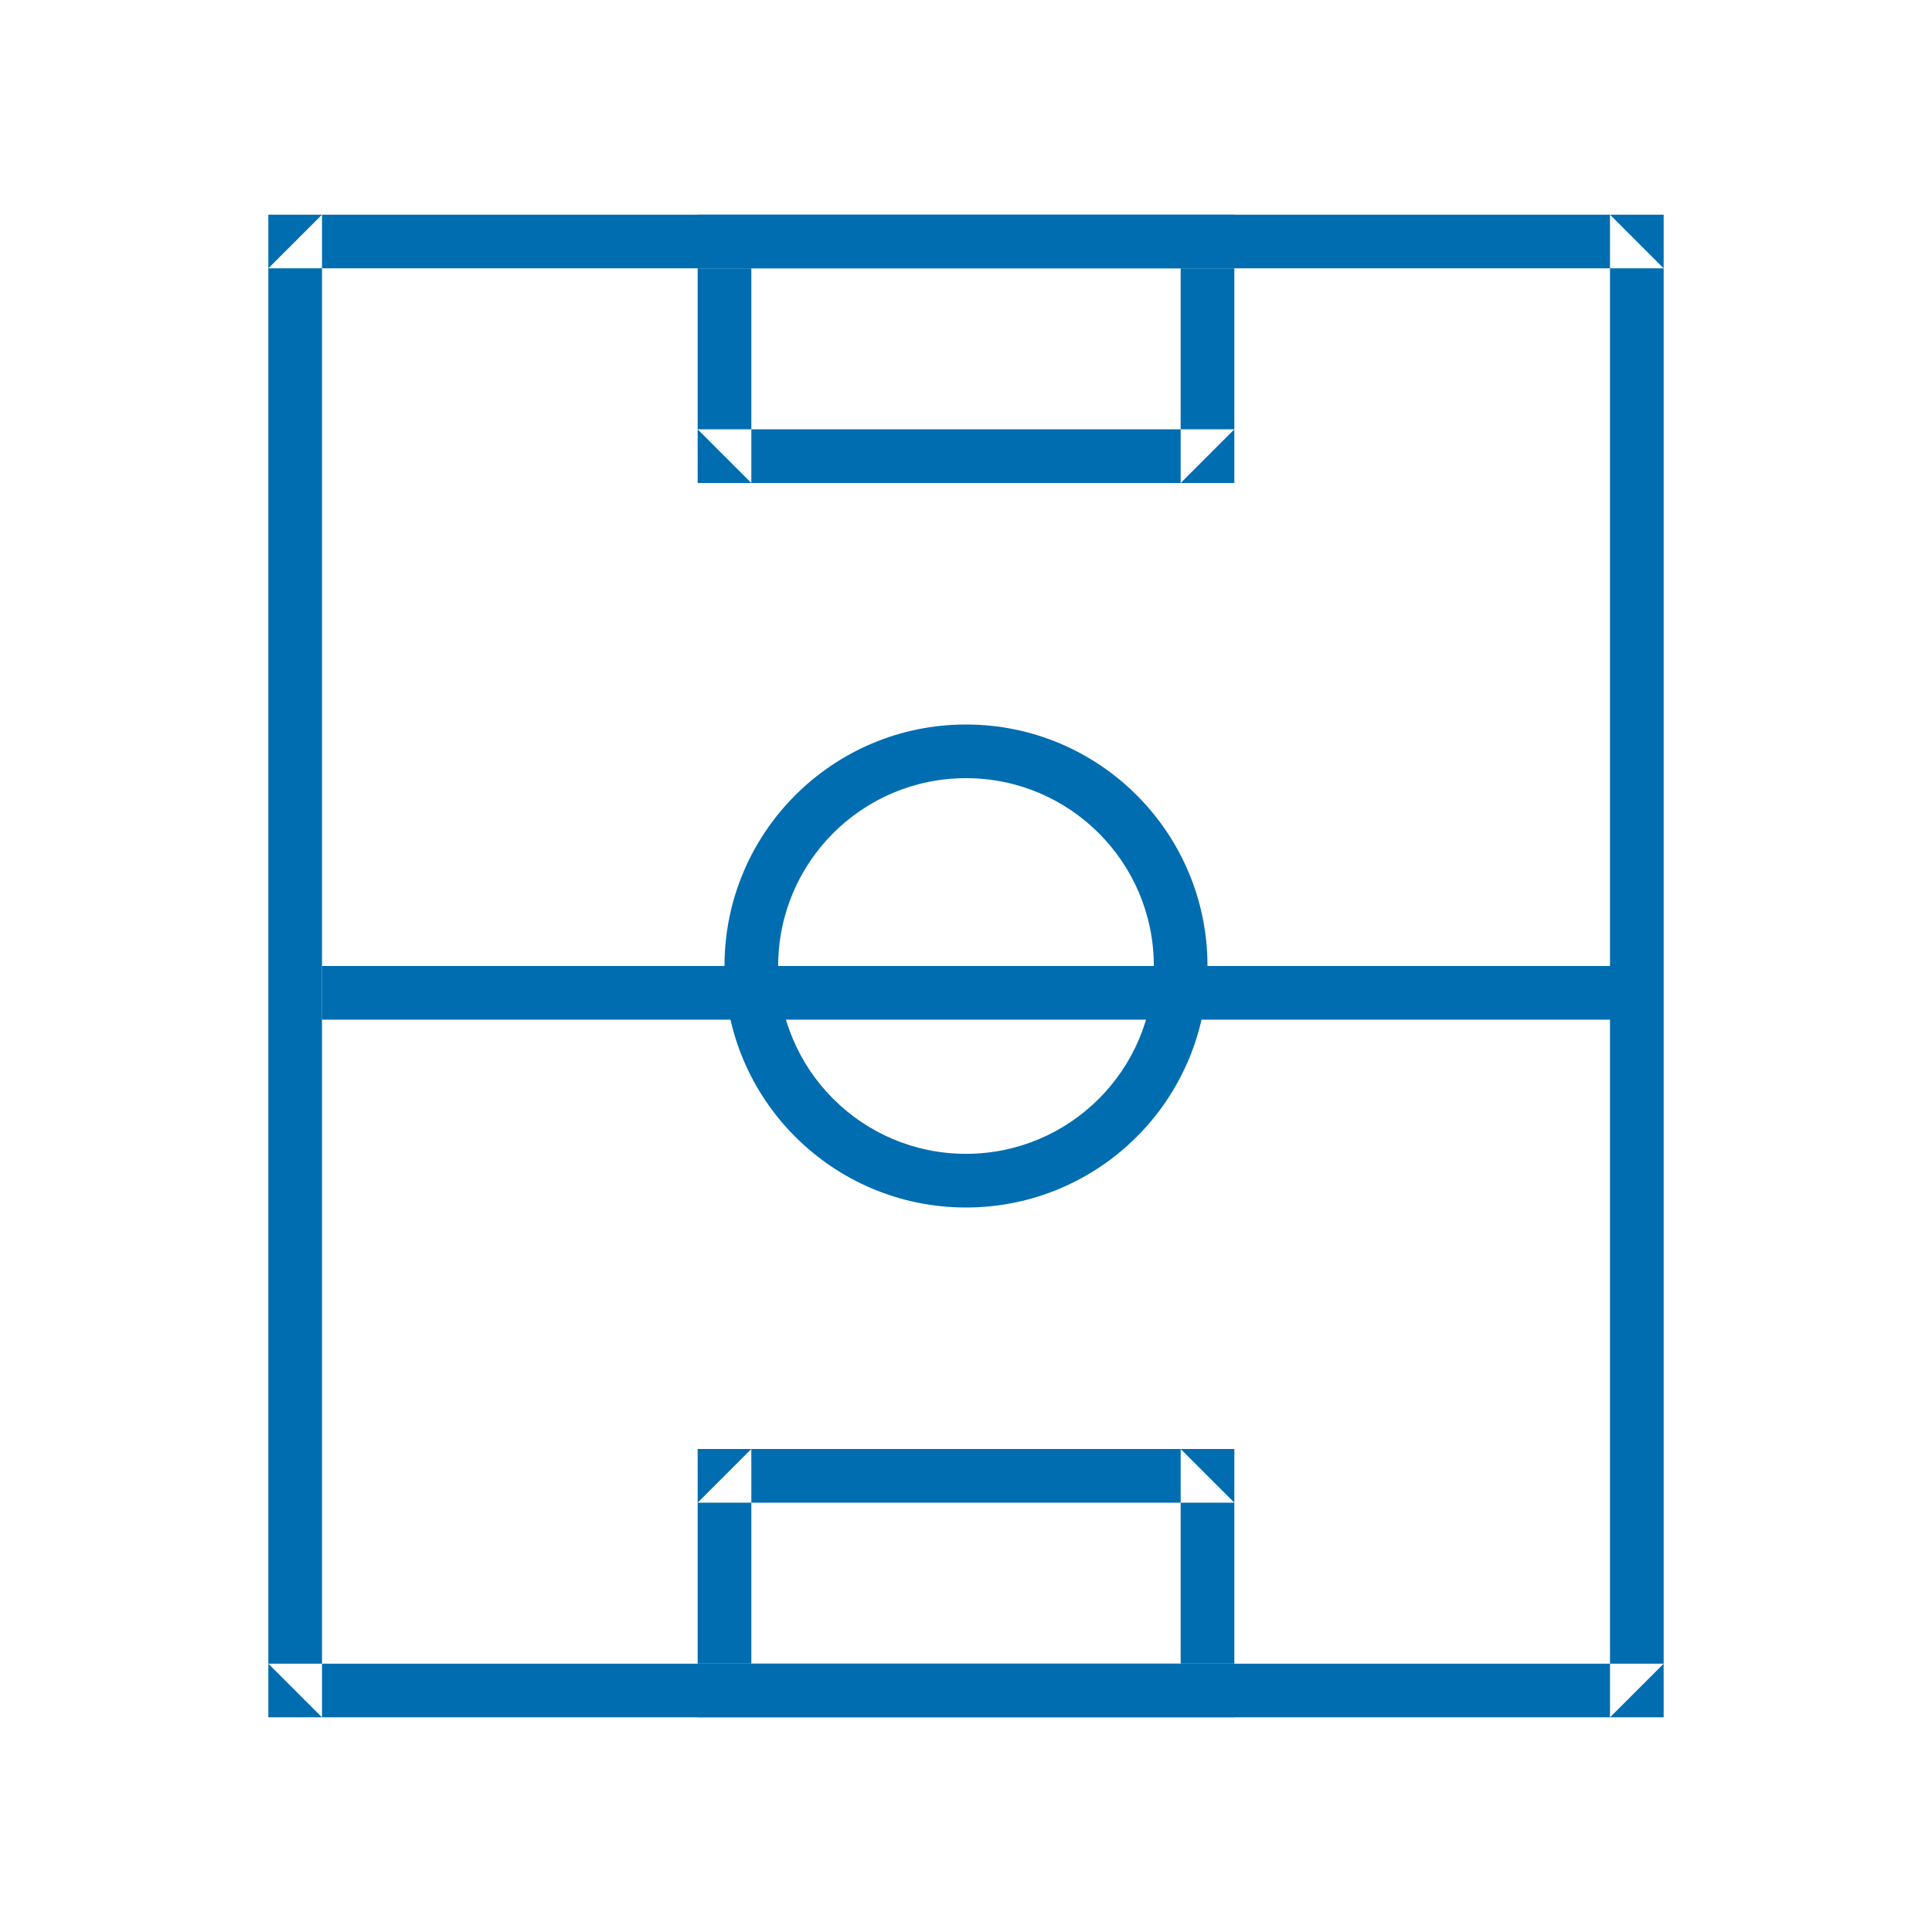 <?xml version="1.0" encoding="UTF-8" standalone="no"?>
<svg width="36px" height="36px" viewBox="0 0 36 36" version="1.1" xmlns="http://www.w3.org/2000/svg" xmlns:xlink="http://www.w3.org/1999/xlink">
    <!-- Generator: Sketch 39.1 (31720) - http://www.bohemiancoding.com/sketch -->
    <title>icon_stadiums</title>
    <desc>Created with Sketch.</desc>
    <defs></defs>
    <g id="Icons-areas-of-use-v2" stroke="none" stroke-width="1" fill="none" fill-rule="evenodd">
        <g id="icon_stadiums">
            <g id="Group" transform="translate(5, 4)">
                <path d="M0,1 L0,1 L1,0 L1,28 L0,27 L26,27 L25,28 L25,0 L26,1 L0,1 Z M0,0 L26,0 L26,28 L0,28 L0,0 L0,0 Z" id="Rectangle-1" fill="#006DB0"></path>
                <path d="M8,24 L8,24 L9,23 L9,28 L8,27 L18,27 L17,28 L17,23 L18,24 L8,24 Z M8,23 L18,23 L18,28 L8,28 L8,23 L8,23 Z" id="Rectangle-1" fill="#006DB0"></path>
                <path d="M8,1 L8,1 L9,0 L9,5 L8,4 L18,4 L17,5 L17,0 L18,1 L8,1 Z M8,0 L18,0 L18,5 L8,5 L8,0 L8,0 Z" id="Rectangle-1" fill="#006DB0"></path>
                <path d="M1.5,14.5 L24.69,14.5" id="Line" stroke="#006DB0" stroke-linecap="square"></path>
                <path d="M13,18.5 C15.485,18.5 17.5,16.485 17.5,14 C17.5,11.515 15.485,9.5 13,9.5 C10.515,9.5 8.5,11.515 8.5,14 C8.5,16.485 10.515,18.5 13,18.5 L13,18.5 Z M13,17.5 C11.067,17.5 9.5,15.933 9.5,14 C9.5,12.067 11.067,10.5 13,10.5 C14.933,10.5 16.5,12.067 16.5,14 C16.5,15.933 14.933,17.5 13,17.5 L13,17.5 Z" id="Oval-2" fill="#006DB0"></path>
            </g>
        </g>
    </g>
</svg>